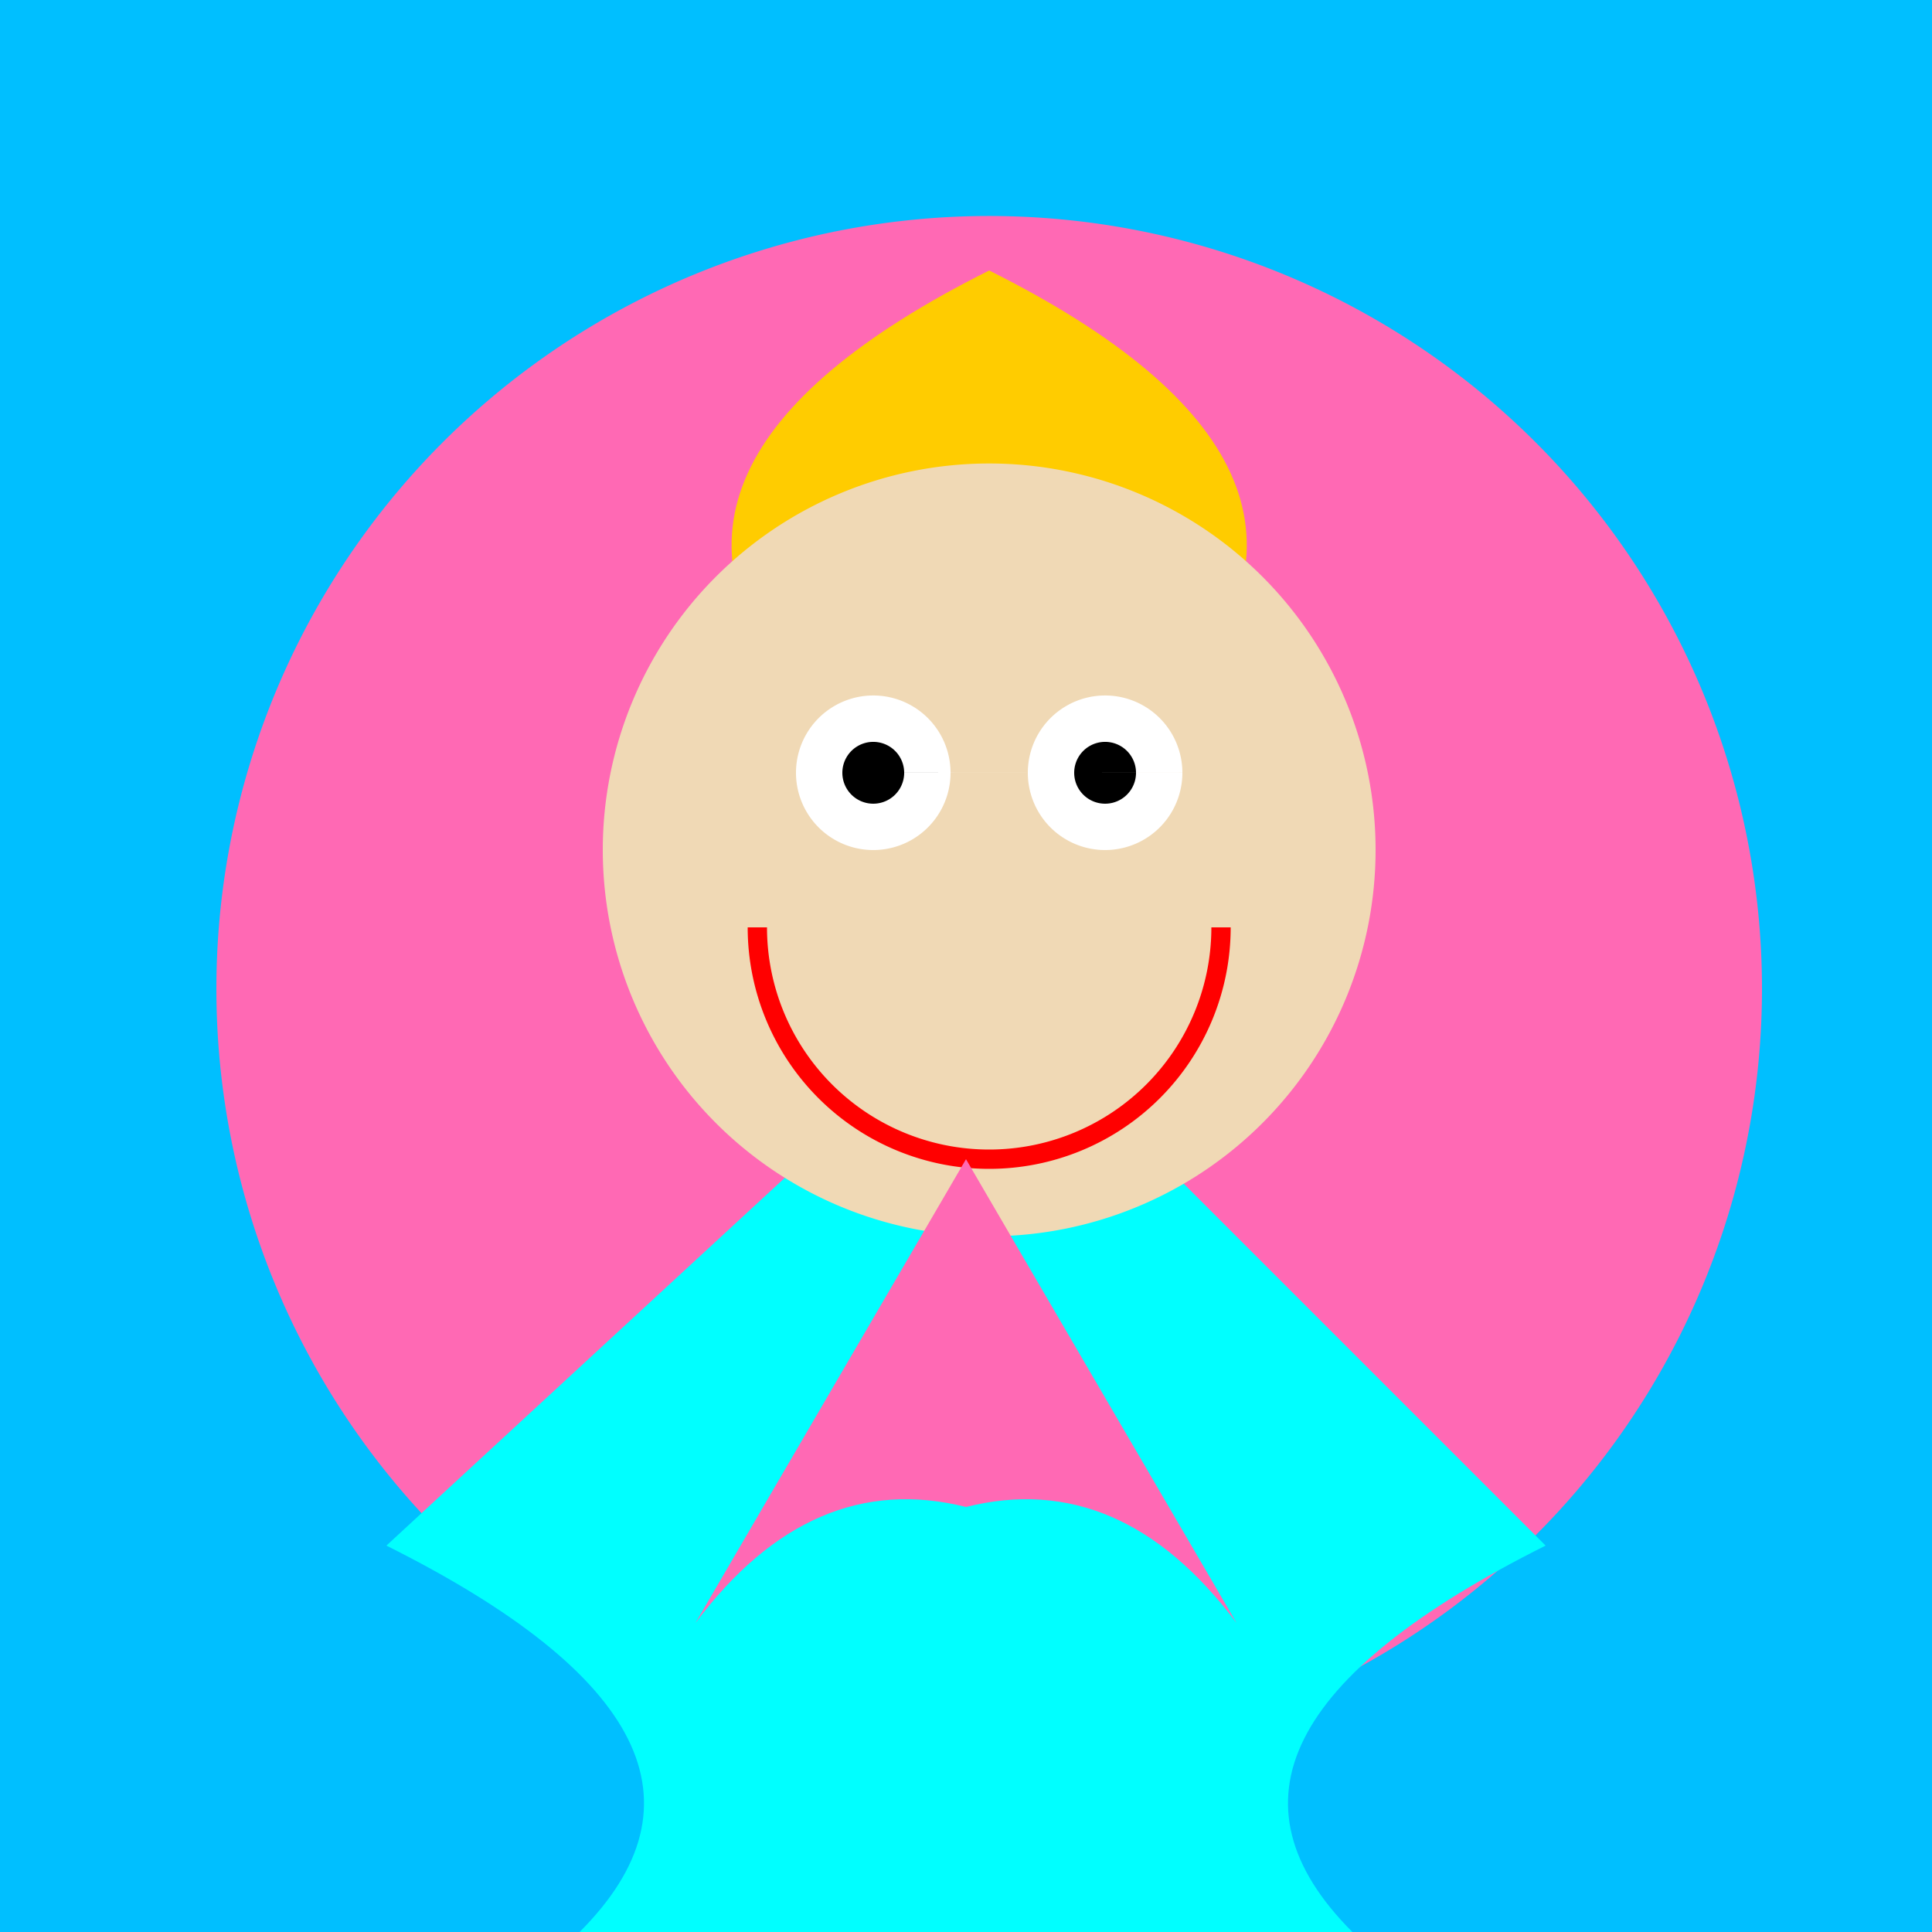 <!--

Generated by DrawGPT.
Free, open source, AI generated images in SVG, PNG, and HTML Canvas format.
https://drawgpt.ai

Created: 2023-09-27T05:12:03.556Z
Link: https://drawgpt.ai/prompt/93861/

-->
<svg xmlns="http://www.w3.org/2000/svg" xmlns:xlink="http://www.w3.org/1999/xlink" width="500" height="500"><defs/><g><rect fill="#00bfff" stroke="none" x="0" y="0" width="512" height="512"/><path fill="#ff69b4" stroke="none" paint-order="stroke fill markers" d=" M 456 256 A 200 200 0 1 1 456 255.8"/><path fill="#00ffff" stroke="none" paint-order="stroke fill markers" d=" M 256 256 L 100 400 Q 200 450 150 500 L 350 500 Q 300 450 400 400 L 256 256"/><path fill="#ffcc00" stroke="none" paint-order="stroke fill markers" d=" M 256 70 Q 156 120 206 180 Q 256 120 306 180 Q 356 120 256 70"/><path fill="#f0d9b5" stroke="none" paint-order="stroke fill markers" d=" M 356 220 A 100 100 0 1 1 356 219.9"/><path fill="#ffffff" stroke="none" paint-order="stroke fill markers" d=" M 246 200 A 20 20 0 1 1 246 199.98 L 306 200 A 20 20 0 1 1 306 199.98"/><path fill="#000000" stroke="none" paint-order="stroke fill markers" d=" M 234 200 A 8 8 0 1 1 234 199.992 L 294 200 A 8 8 0 1 1 294 199.992"/><path fill="none" stroke="#ff0000" paint-order="fill stroke markers" d=" M 316 240 A 60 60 0 0 1 196 240" stroke-miterlimit="10" stroke-width="5" stroke-dasharray=""/><path fill="#ff69b4" stroke="none" paint-order="stroke fill markers" d=" M 250 300 L 180 420 Q 210 380 250 390 Q 290 380 320 420 L 250 300"/></g></svg>